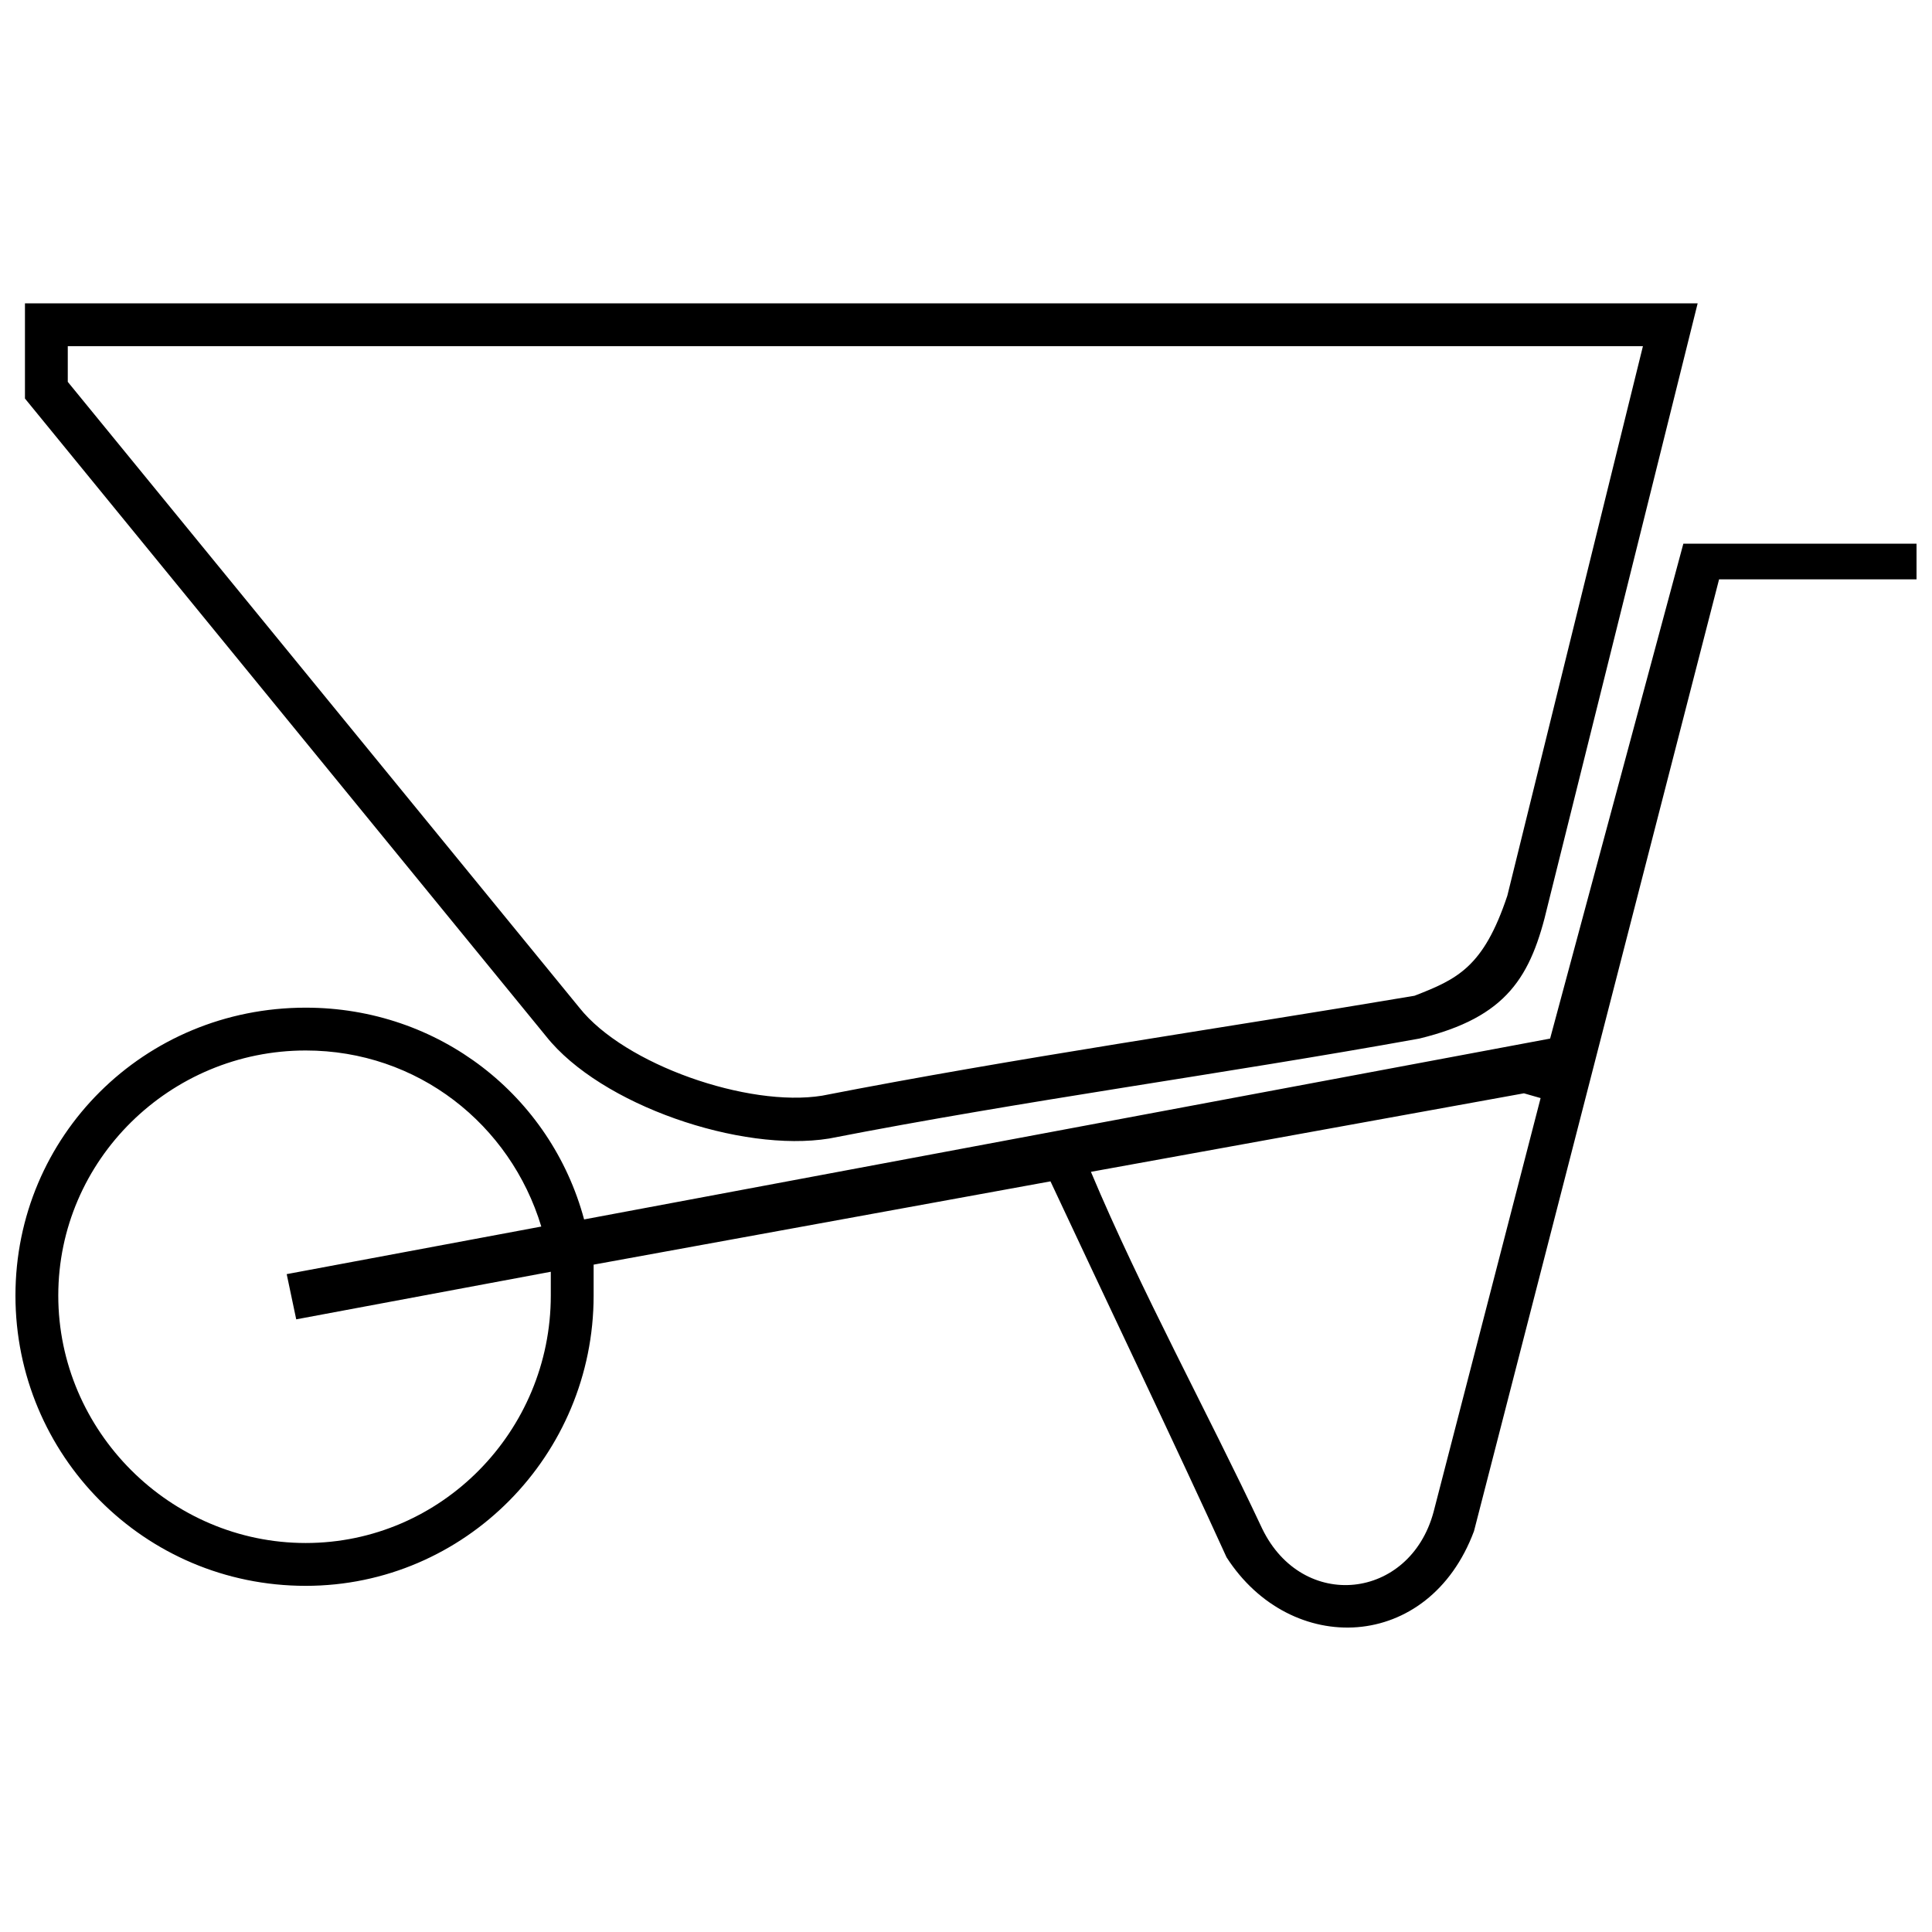 <?xml version="1.0" encoding="UTF-8"?>
<!-- The Best Svg Icon site in the world: iconSvg.co, Visit us! https://iconsvg.co -->
<svg width="800px" height="800px" version="1.1" viewBox="144 144 512 512" xmlns="http://www.w3.org/2000/svg">
 <defs>
  <clipPath id="a">
   <path d="m148.09 224h503.81v352h-503.81z"/>
  </clipPath>
 </defs>
 <g clip-path="url(#a)">
  <path d="m599.57 297.54-64.945 252.22c-11.98 32.156-48.551 33.418-65.578 6.938-12.609-27.746-33.418-71.254-46.66-99.625l-121.07 22.07v8.195c0 42.246-34.051 76.926-76.297 76.926-42.879 0-76.926-34.68-76.926-76.926 0-42.246 34.051-76.297 76.926-76.297 35.312 0 64.945 23.332 73.773 56.117l256-47.922 35.312-131.16h61.793v9.457h-52.336zm-309.6 183.49-67.469 12.609-2.523-11.98 67.469-12.609c-8.195-27.113-32.789-46.66-62.426-46.66-35.941 0-65.578 29.004-65.578 64.945s29.637 65.578 65.578 65.578 64.945-29.637 64.945-65.578v-6.305zm264.2-97.105c-4.414 18.918-10.719 29.637-34.051 35.312-52.336 9.457-104.67 16.395-156.38 26.484-23.332 3.785-60.531-8.828-75.035-27.113l-138.09-168.99v-25.223h443.28zm-10.719-2.523 35.941-145.66h-417.43v9.457l135.57 165.84c11.98 15.133 44.77 26.484 64.316 23.332 51.707-10.09 104.67-17.656 157.01-26.484 11.352-4.414 18.285-7.566 24.59-26.484zm4.414 52.336-114.76 20.809c13.242 31.527 30.898 63.688 45.398 94.582 10.719 22.07 39.094 18.918 45.398-4.414l28.375-109.71-4.414-1.262z"/>
 </g>
</svg>